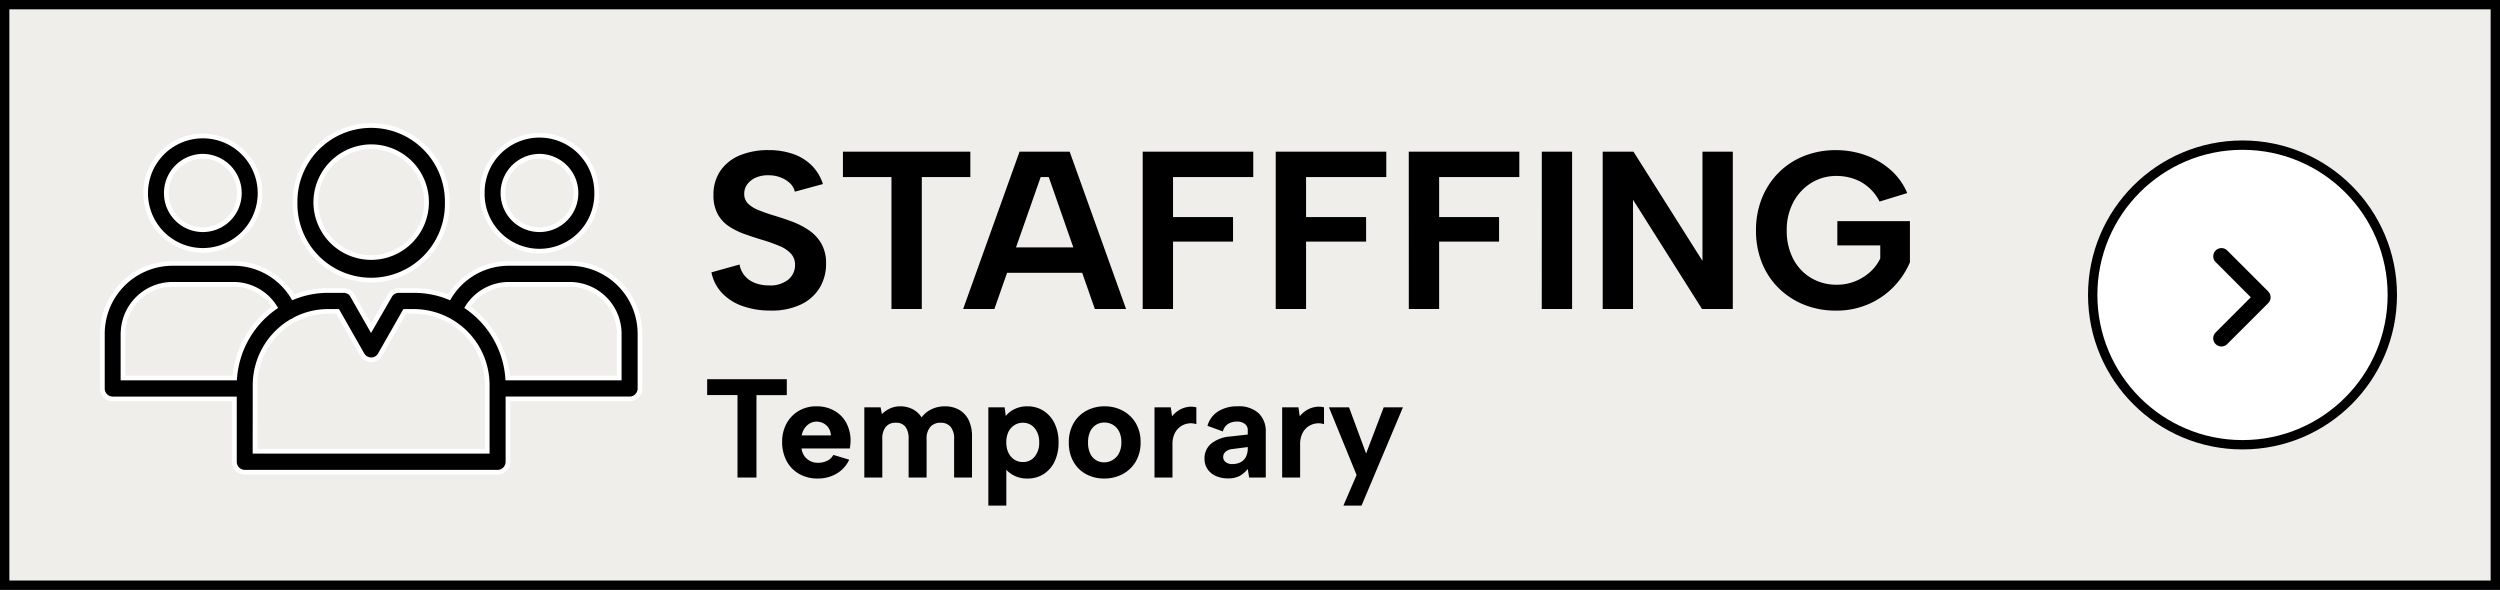 <svg xmlns="http://www.w3.org/2000/svg" width="267" height="63" viewBox="0 0 267 63"><rect x="0" y="0" width="267" height="63" fill="#808080" stroke="none"/><g id="bar_btn_staffing_hover" transform="translate(-5337 -4980)"><g id="&#x30D1;&#x30B9;_10361" data-name="&#x30D1;&#x30B9; 10361" transform="translate(5337 4980)" fill="#efeeea"><path d="M 266.5 62.5 L 0.5 62.5 L 0.5 0.5 L 266.5 0.5 L 266.5 62.5 Z" stroke="none"></path><path d="M 1 1 L 1 62 L 266 62 L 266 1 L 1 1 M 0 0 L 267 0 L 267 63 L 0 63 L 0 0 Z" stroke="none" fill="#000"></path></g><g id="&#x30B0;&#x30EB;&#x30FC;&#x30D7;_2303" data-name="&#x30B0;&#x30EB;&#x30FC;&#x30D7; 2303" transform="translate(3856 -864)"><g id="&#x6955;&#x5186;&#x5F62;_21" data-name="&#x6955;&#x5186;&#x5F62; 21" transform="translate(1704 5859)" fill="#fff" stroke="#000" stroke-width="1"><circle cx="16.5" cy="16.5" r="16.5" stroke="none"></circle><circle cx="16.5" cy="16.5" r="16" fill="none"></circle></g><path id="&#x30D1;&#x30B9;_11884" data-name="&#x30D1;&#x30B9; 11884" d="M3.243-5.868a.876.876,0,0,1,0,1.239L-1.132-.254a.876.876,0,0,1-1.239,0,.876.876,0,0,1,0-1.239L1.386-5.25-2.368-9.007a.876.876,0,0,1,0-1.239.876.876,0,0,1,1.239,0L3.246-5.871Z" transform="translate(1720 5881)"></path></g><path id="&#x30D1;&#x30B9;_10364" data-name="&#x30D1;&#x30B9; 10364" d="M3.984-4.752a2.547,2.547,0,0,0,.528,1.176A2.668,2.668,0,0,0,5.58-2.8,3.924,3.924,0,0,0,7.1-2.52a3.044,3.044,0,0,0,2.112-.636,2.019,2.019,0,0,0,.7-1.548A1.727,1.727,0,0,0,9.48-5.9,3.424,3.424,0,0,0,8.268-6.72a17.184,17.184,0,0,0-1.812-.648q-.96-.288-1.908-.624a7.685,7.685,0,0,1-1.7-.84,3.7,3.7,0,0,1-1.2-1.308A4.158,4.158,0,0,1,1.2-12.168a4.446,4.446,0,0,1,.756-2.616,4.659,4.659,0,0,1,2.076-1.632,7.849,7.849,0,0,1,3.048-.552,7.812,7.812,0,0,1,2.64.42,5.25,5.25,0,0,1,1.98,1.224,4.9,4.9,0,0,1,1.188,1.98l-3,.816a1.768,1.768,0,0,0-.528-.912,3.034,3.034,0,0,0-1-.612,3.389,3.389,0,0,0-1.236-.228,3.228,3.228,0,0,0-1.32.216,2.264,2.264,0,0,0-.96.7,1.656,1.656,0,0,0-.36,1.056A1.42,1.42,0,0,0,4.9-11.244a3.369,3.369,0,0,0,1.08.672q.672.276,1.512.54.984.288,2,.66a8.617,8.617,0,0,1,1.86.936,4.447,4.447,0,0,1,1.356,1.428,4.2,4.2,0,0,1,.516,2.184,4.9,4.9,0,0,1-.66,2.52,4.675,4.675,0,0,1-1.98,1.8A7.265,7.265,0,0,1,7.272.168a8.693,8.693,0,0,1-2.964-.48,5.5,5.5,0,0,1-2.2-1.4,4.486,4.486,0,0,1-1.128-2.2ZM15.024-16.8H28.632v2.712H23.448V0h-3.24V-14.088H15.024Zm21.984,2.712h-.864L31.2,0H27.864l6.024-16.8H39.24L45.264,0H41.928Zm-5.5,7.512H41.3v2.712H31.512ZM47.04-16.8H58.848v2.712H50.28v4.272h6.408V-7.2H50.28V0H47.04Zm14.208,0H73.056v2.712H64.488v4.272H70.9V-7.2H64.488V0h-3.24Zm14.208,0H87.264v2.712H78.7v4.272H85.1V-7.2H78.7V0h-3.24Zm14.208,0H92.9V0h-3.24Zm20.4,0V0h-3.288L99.408-11.664V0h-3.24V-16.8h3.288l7.368,11.664V-16.8Zm15.672,5.328a4.932,4.932,0,0,0-1.992-2.1,5.451,5.451,0,0,0-2.592-.636,5.041,5.041,0,0,0-2.712.744,5.366,5.366,0,0,0-1.908,2.052,6.228,6.228,0,0,0-.708,3.012,6.459,6.459,0,0,0,.684,3.036,5.076,5.076,0,0,0,1.9,2.04,5.256,5.256,0,0,0,2.772.732,5.154,5.154,0,0,0,1.932-.36,5.339,5.339,0,0,0,1.6-.984,4.715,4.715,0,0,0,1.1-1.464V-6.792h-4.584V-9.384h7.752v4.392a8.409,8.409,0,0,1-1.7,2.58,8.323,8.323,0,0,1-2.7,1.884,8.533,8.533,0,0,1-3.492.7,9,9,0,0,1-3.4-.624,8.232,8.232,0,0,1-2.712-1.764,7.888,7.888,0,0,1-1.8-2.712,9.165,9.165,0,0,1-.636-3.468,9.1,9.1,0,0,1,.636-3.444,8.1,8.1,0,0,1,1.788-2.724,7.981,7.981,0,0,1,2.712-1.776,9.028,9.028,0,0,1,3.384-.624,9.316,9.316,0,0,1,3.18.54,8.232,8.232,0,0,1,2.664,1.56,6.8,6.8,0,0,1,1.788,2.484Z" transform="translate(5412 5013)"></path><path id="&#x30D1;&#x30B9;_10368" data-name="&#x30D1;&#x30B9; 10368" d="M.525-10.5H9.03v1.7H5.79V0H3.765V-8.805H.525ZM12.315.105a3.88,3.88,0,0,1-1.98-.5A3.426,3.426,0,0,1,9.007-1.77a4.266,4.266,0,0,1-.472-2.04,4,4,0,0,1,.472-1.965,3.489,3.489,0,0,1,1.3-1.343,3.644,3.644,0,0,1,1.89-.488A3.813,3.813,0,0,1,14.1-7.14a3.267,3.267,0,0,1,1.282,1.3A3.97,3.97,0,0,1,15.84-3.9a3.354,3.354,0,0,1-.022.368q-.023.2-.052.427h-5.16a1.716,1.716,0,0,0,.307.818,1.727,1.727,0,0,0,.615.525,1.806,1.806,0,0,0,.833.188,2.169,2.169,0,0,0,1-.225A1.385,1.385,0,0,0,14-2.415l1.695.51A3.322,3.322,0,0,1,14.355-.42,3.922,3.922,0,0,1,12.315.105ZM13.74-4.5a1.51,1.51,0,0,0-.225-.758,1.472,1.472,0,0,0-.555-.525,1.576,1.576,0,0,0-.765-.187,1.4,1.4,0,0,0-.7.188,1.73,1.73,0,0,0-.562.517,1.856,1.856,0,0,0-.307.765Zm3.57-3h1.74l.135.735a2.827,2.827,0,0,1,.862-.608,2.593,2.593,0,0,1,1.1-.233,2.851,2.851,0,0,1,1.32.307,2.422,2.422,0,0,1,.96.878,2.779,2.779,0,0,1,1.057-.87A3.217,3.217,0,0,1,25.9-7.605a3.033,3.033,0,0,1,1.538.375,2.541,2.541,0,0,1,1.013,1.088,3.883,3.883,0,0,1,.36,1.762V0H26.9V-4.125a1.928,1.928,0,0,0-.375-1.29,1.33,1.33,0,0,0-1.065-.435,1.406,1.406,0,0,0-1.1.443,1.907,1.907,0,0,0-.4,1.313V0h-1.92V-4.125a2.08,2.08,0,0,0-.337-1.29A1.219,1.219,0,0,0,20.67-5.85a1.314,1.314,0,0,0-1.072.443,1.987,1.987,0,0,0-.368,1.3V0H17.31ZM32.235-1.125l.24-.03V3h-1.92V-7.5h1.74l.12.93a2.6,2.6,0,0,1,.93-.735,3.046,3.046,0,0,1,1.38-.3,3.13,3.13,0,0,1,1.725.48,3.284,3.284,0,0,1,1.178,1.343,4.527,4.527,0,0,1,.427,2.033,4.575,4.575,0,0,1-.427,2.04,3.24,3.24,0,0,1-1.17,1.343,3.157,3.157,0,0,1-1.733.473,3.016,3.016,0,0,1-1.507-.36A2.845,2.845,0,0,1,32.235-1.125Zm3.75-2.625A2.281,2.281,0,0,0,35.5-5.273,1.58,1.58,0,0,0,34.23-5.85a1.627,1.627,0,0,0-.877.247,1.784,1.784,0,0,0-.638.7,2.454,2.454,0,0,0-.24,1.148,2.464,2.464,0,0,0,.24,1.14,1.773,1.773,0,0,0,.638.712,1.627,1.627,0,0,0,.877.248A1.58,1.58,0,0,0,35.5-2.228,2.281,2.281,0,0,0,35.985-3.75ZM42.93.105a3.964,3.964,0,0,1-1.95-.473A3.413,3.413,0,0,1,39.638-1.7a4.063,4.063,0,0,1-.487-2.033,4.038,4.038,0,0,1,.5-2.055,3.473,3.473,0,0,1,1.373-1.343,4.019,4.019,0,0,1,1.95-.473,4.019,4.019,0,0,1,1.95.473A3.54,3.54,0,0,1,46.305-5.8a3.92,3.92,0,0,1,.51,2.033A3.945,3.945,0,0,1,46.3-1.71,3.563,3.563,0,0,1,44.9-.368,4.093,4.093,0,0,1,42.93.105ZM42.915-1.62a1.8,1.8,0,0,0,.885-.233,1.8,1.8,0,0,0,.69-.705,2.412,2.412,0,0,0,.27-1.208,2.457,2.457,0,0,0-.255-1.177,1.72,1.72,0,0,0-.667-.7,1.788,1.788,0,0,0-.893-.233,1.679,1.679,0,0,0-.862.233,1.659,1.659,0,0,0-.638.7,2.661,2.661,0,0,0-.24,1.207,2.656,2.656,0,0,0,.232,1.178,1.629,1.629,0,0,0,.623.705A1.639,1.639,0,0,0,42.915-1.62ZM48.3-7.5h1.74l.135.96a2.854,2.854,0,0,1,.713-.637,2.639,2.639,0,0,1,.877-.345A2.36,2.36,0,0,1,52.77-7.5v1.8a1.857,1.857,0,0,0-.847-.075,1.941,1.941,0,0,0-.825.315,1.922,1.922,0,0,0-.63.728A2.556,2.556,0,0,0,50.22-3.54V0H48.3ZM58.41,0l-.15-.915a3,3,0,0,1-.847.735,2.552,2.552,0,0,1-1.267.27,3.075,3.075,0,0,1-1.312-.263,2.087,2.087,0,0,1-.878-.735,1.967,1.967,0,0,1-.315-1.118,2.031,2.031,0,0,1,.682-1.568,3.646,3.646,0,0,1,2.063-.788l1.875-.21v-.525a.8.8,0,0,0-.285-.585,1.274,1.274,0,0,0-.9-.27,1.662,1.662,0,0,0-.937.262,1.284,1.284,0,0,0-.533.788l-1.65-.6A2.682,2.682,0,0,1,55.1-7.065a3.751,3.751,0,0,1,2.07-.54,3.1,3.1,0,0,1,2.257.743,2.618,2.618,0,0,1,.757,1.957V0Zm-.15-3.255-1.62.21a1.326,1.326,0,0,0-.75.293.734.734,0,0,0-.255.562.674.674,0,0,0,.255.533,1.077,1.077,0,0,0,.72.218,1.883,1.883,0,0,0,.892-.2,1.318,1.318,0,0,0,.563-.57,2,2,0,0,0,.195-.93ZM61.935-7.5h1.74l.135.96a2.854,2.854,0,0,1,.713-.637,2.639,2.639,0,0,1,.877-.345,2.36,2.36,0,0,1,1.005.023v1.8a1.857,1.857,0,0,0-.848-.075,1.941,1.941,0,0,0-.825.315,1.922,1.922,0,0,0-.63.728,2.556,2.556,0,0,0-.248,1.192V0h-1.92Zm10.845,0h2.055L70.41,3H68.475l1.41-3.27L66.93-7.5h2.145L70.9-2.565Z" transform="translate(5412 5031)"></path><g id="icon-staffing" transform="translate(5343.25 4985)"><path id="&#x5408;&#x4F53;_2" data-name="&#x5408;&#x4F53; 2" d="M15.2,37a1.112,1.112,0,0,1-1.1-1.118V29.171H1.1A1.111,1.111,0,0,1,0,28.053v-5.8A7.514,7.514,0,0,1,7.459,14.7H14a7.417,7.417,0,0,1,6.374,3.623,9.874,9.874,0,0,1,3.729-.729h1.615a1.1,1.1,0,0,1,.366.049h0l.007,0,.011,0h0q.05.017.1.038h0l.014.007h0l.015.007.006,0,.007,0,.009,0h0a1.1,1.1,0,0,1,.393.343l.008.011h0a1.119,1.119,0,0,1,.059.1l1.979,3.479L30.7,18.149l0-.006,0,0a1.1,1.1,0,0,1,.992-.548h1.6a9.874,9.874,0,0,1,3.741.729A7.417,7.417,0,0,1,43.412,14.7h6.543a7.514,7.514,0,0,1,7.459,7.552v5.8a1.112,1.112,0,0,1-1.1,1.118h-13v6.707A1.112,1.112,0,0,1,42.211,37Zm1.1-2.236h24.8V27.736a7.855,7.855,0,0,0-7.8-7.91H32.29l-2.626,4.611a1.1,1.1,0,0,1-1.913,0l-2.627-4.611H24.118a7.7,7.7,0,0,0-3.551.862,1.1,1.1,0,0,1-.248.148q-.039.017-.079.031a7.918,7.918,0,0,0-3.932,6.859V28c0,.017,0,.034,0,.051s0,.034,0,.051Zm38.9-7.825V22.248a5.29,5.29,0,0,0-5.251-5.316H43.412a5.22,5.22,0,0,0-4.426,2.45,10.158,10.158,0,0,1,4.3,7.553Zm-53-4.687v4.687H14.13a10.157,10.157,0,0,1,4.3-7.554A5.22,5.22,0,0,0,14,16.932H7.459A5.29,5.29,0,0,0,2.208,22.248ZM20.581,8.227a8.126,8.126,0,1,1,16.25,0v0a8.126,8.126,0,1,1-16.25,0Zm2.209,0a5.917,5.917,0,1,0,5.917-5.99h0A5.953,5.953,0,0,0,22.789,8.226ZM40.572,7.2a6.11,6.11,0,1,1,12.219,0v0a6.11,6.11,0,1,1-12.219,0Zm2.209,0a3.9,3.9,0,1,0,7.8,0V7.2a3.929,3.929,0,0,0-3.9-3.948v0h0A3.926,3.926,0,0,0,42.78,7.2ZM4.62,7.2a6.109,6.109,0,1,1,12.218,0v0A6.109,6.109,0,1,1,4.62,7.2Zm2.208,0a3.9,3.9,0,1,0,7.8,0V7.2a3.928,3.928,0,0,0-3.9-3.948v0h0A3.926,3.926,0,0,0,6.828,7.2Z" transform="translate(4.685 8.433)" stroke="#fff" stroke-width="0.5"></path><rect id="&#x9577;&#x65B9;&#x5F62;_1569" data-name="&#x9577;&#x65B9;&#x5F62; 1569" width="66" height="54" transform="translate(-0.25)" fill="none"></rect></g></g></svg>